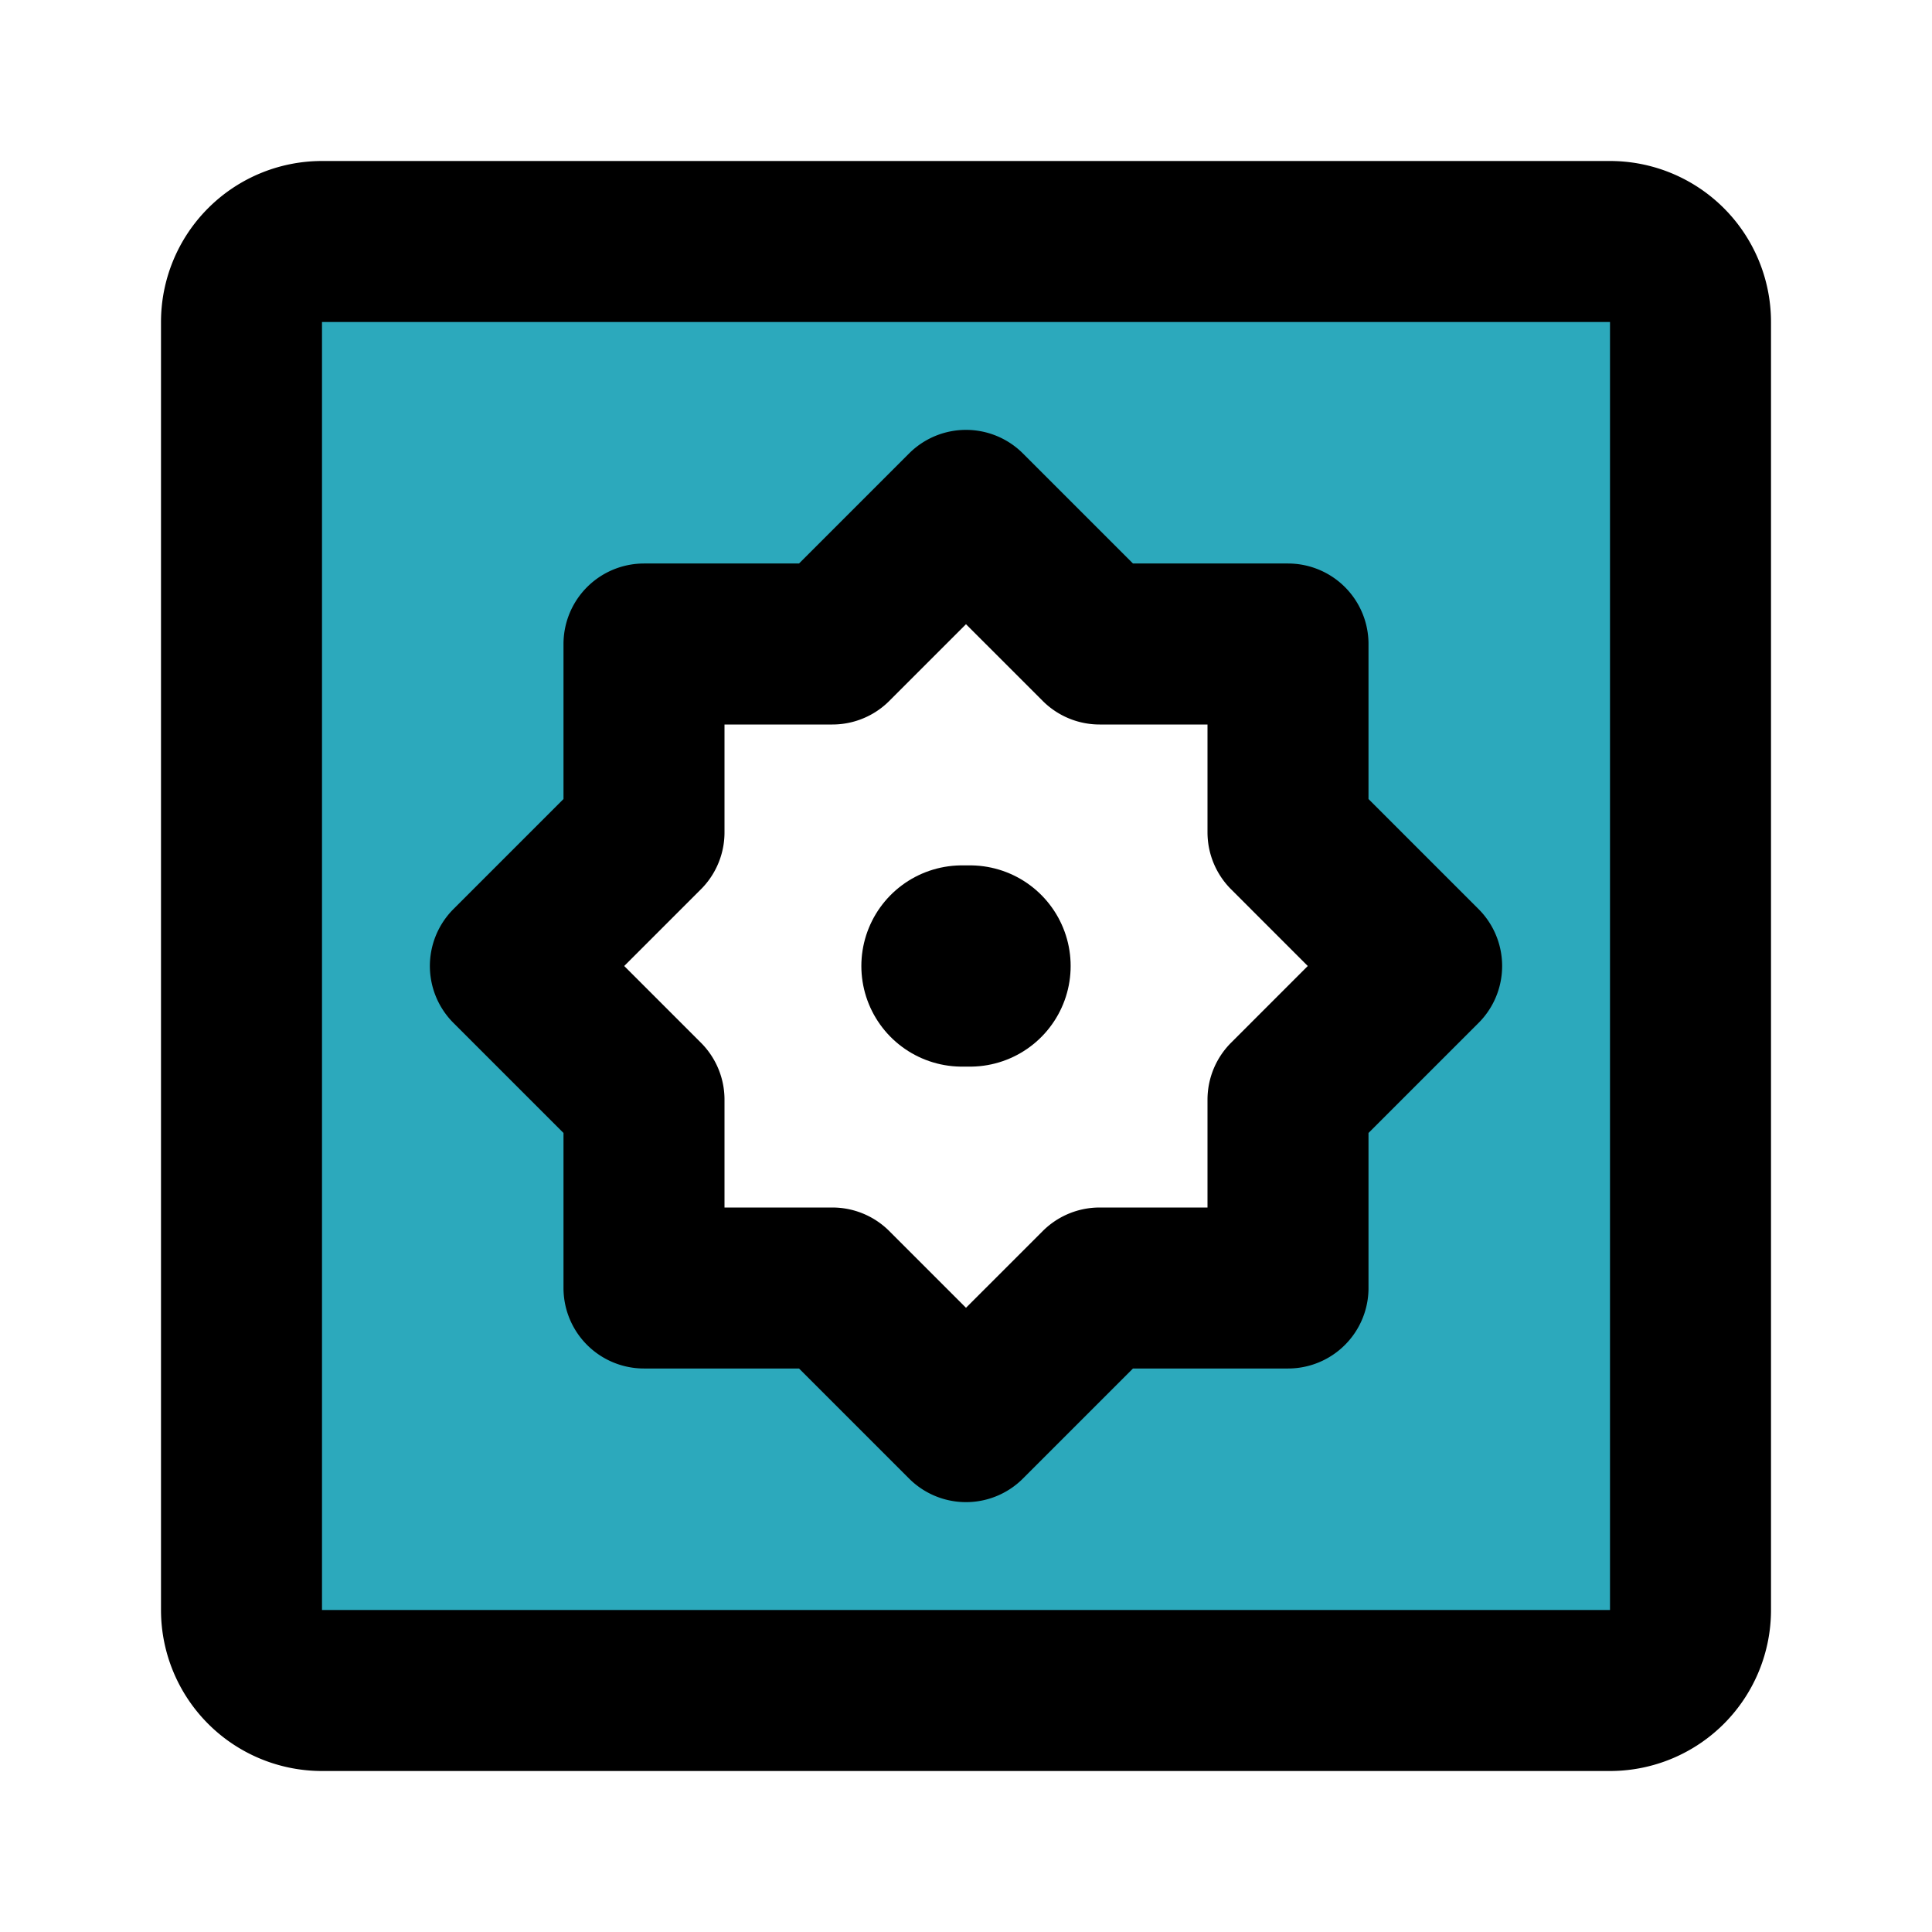<?xml version="1.0" encoding="utf-8"?><!-- Скачано с сайта svg4.ru / Downloaded from svg4.ru -->
<svg fill="#000000" width="800px" height="800px" viewBox="0 0 24 24" id="settings-alt-3" data-name="Flat Line" xmlns="http://www.w3.org/2000/svg" class="icon flat-line"><path id="secondary" d="M20,3H4A1,1,0,0,0,3,4V20a1,1,0,0,0,1,1H20a1,1,0,0,0,1-1V4A1,1,0,0,0,20,3ZM16,13.66V16H13.66L12,17.66,10.34,16H8V13.66L6.34,12,8,10.34V8h2.34L12,6.34,13.66,8H16v2.34L17.66,12Z" style="fill: rgb(44, 169, 188); stroke-width: 2;"></path><line id="primary-upstroke" x1="12.05" y1="12" x2="11.95" y2="12" style="fill: none; stroke: rgb(0, 0, 0); stroke-linecap: round; stroke-linejoin: round; stroke-width: 2.5;"></line><path id="primary" d="M17.66,12,16,13.66V16H13.66L12,17.66,10.34,16H8V13.66L6.34,12,8,10.34V8h2.34L12,6.34,13.66,8H16v2.34ZM21,20V4a1,1,0,0,0-1-1H4A1,1,0,0,0,3,4V20a1,1,0,0,0,1,1H20A1,1,0,0,0,21,20Z" style="fill: none; stroke: rgb(0, 0, 0); stroke-linecap: round; stroke-linejoin: round; stroke-width: 2;"></path></svg>
